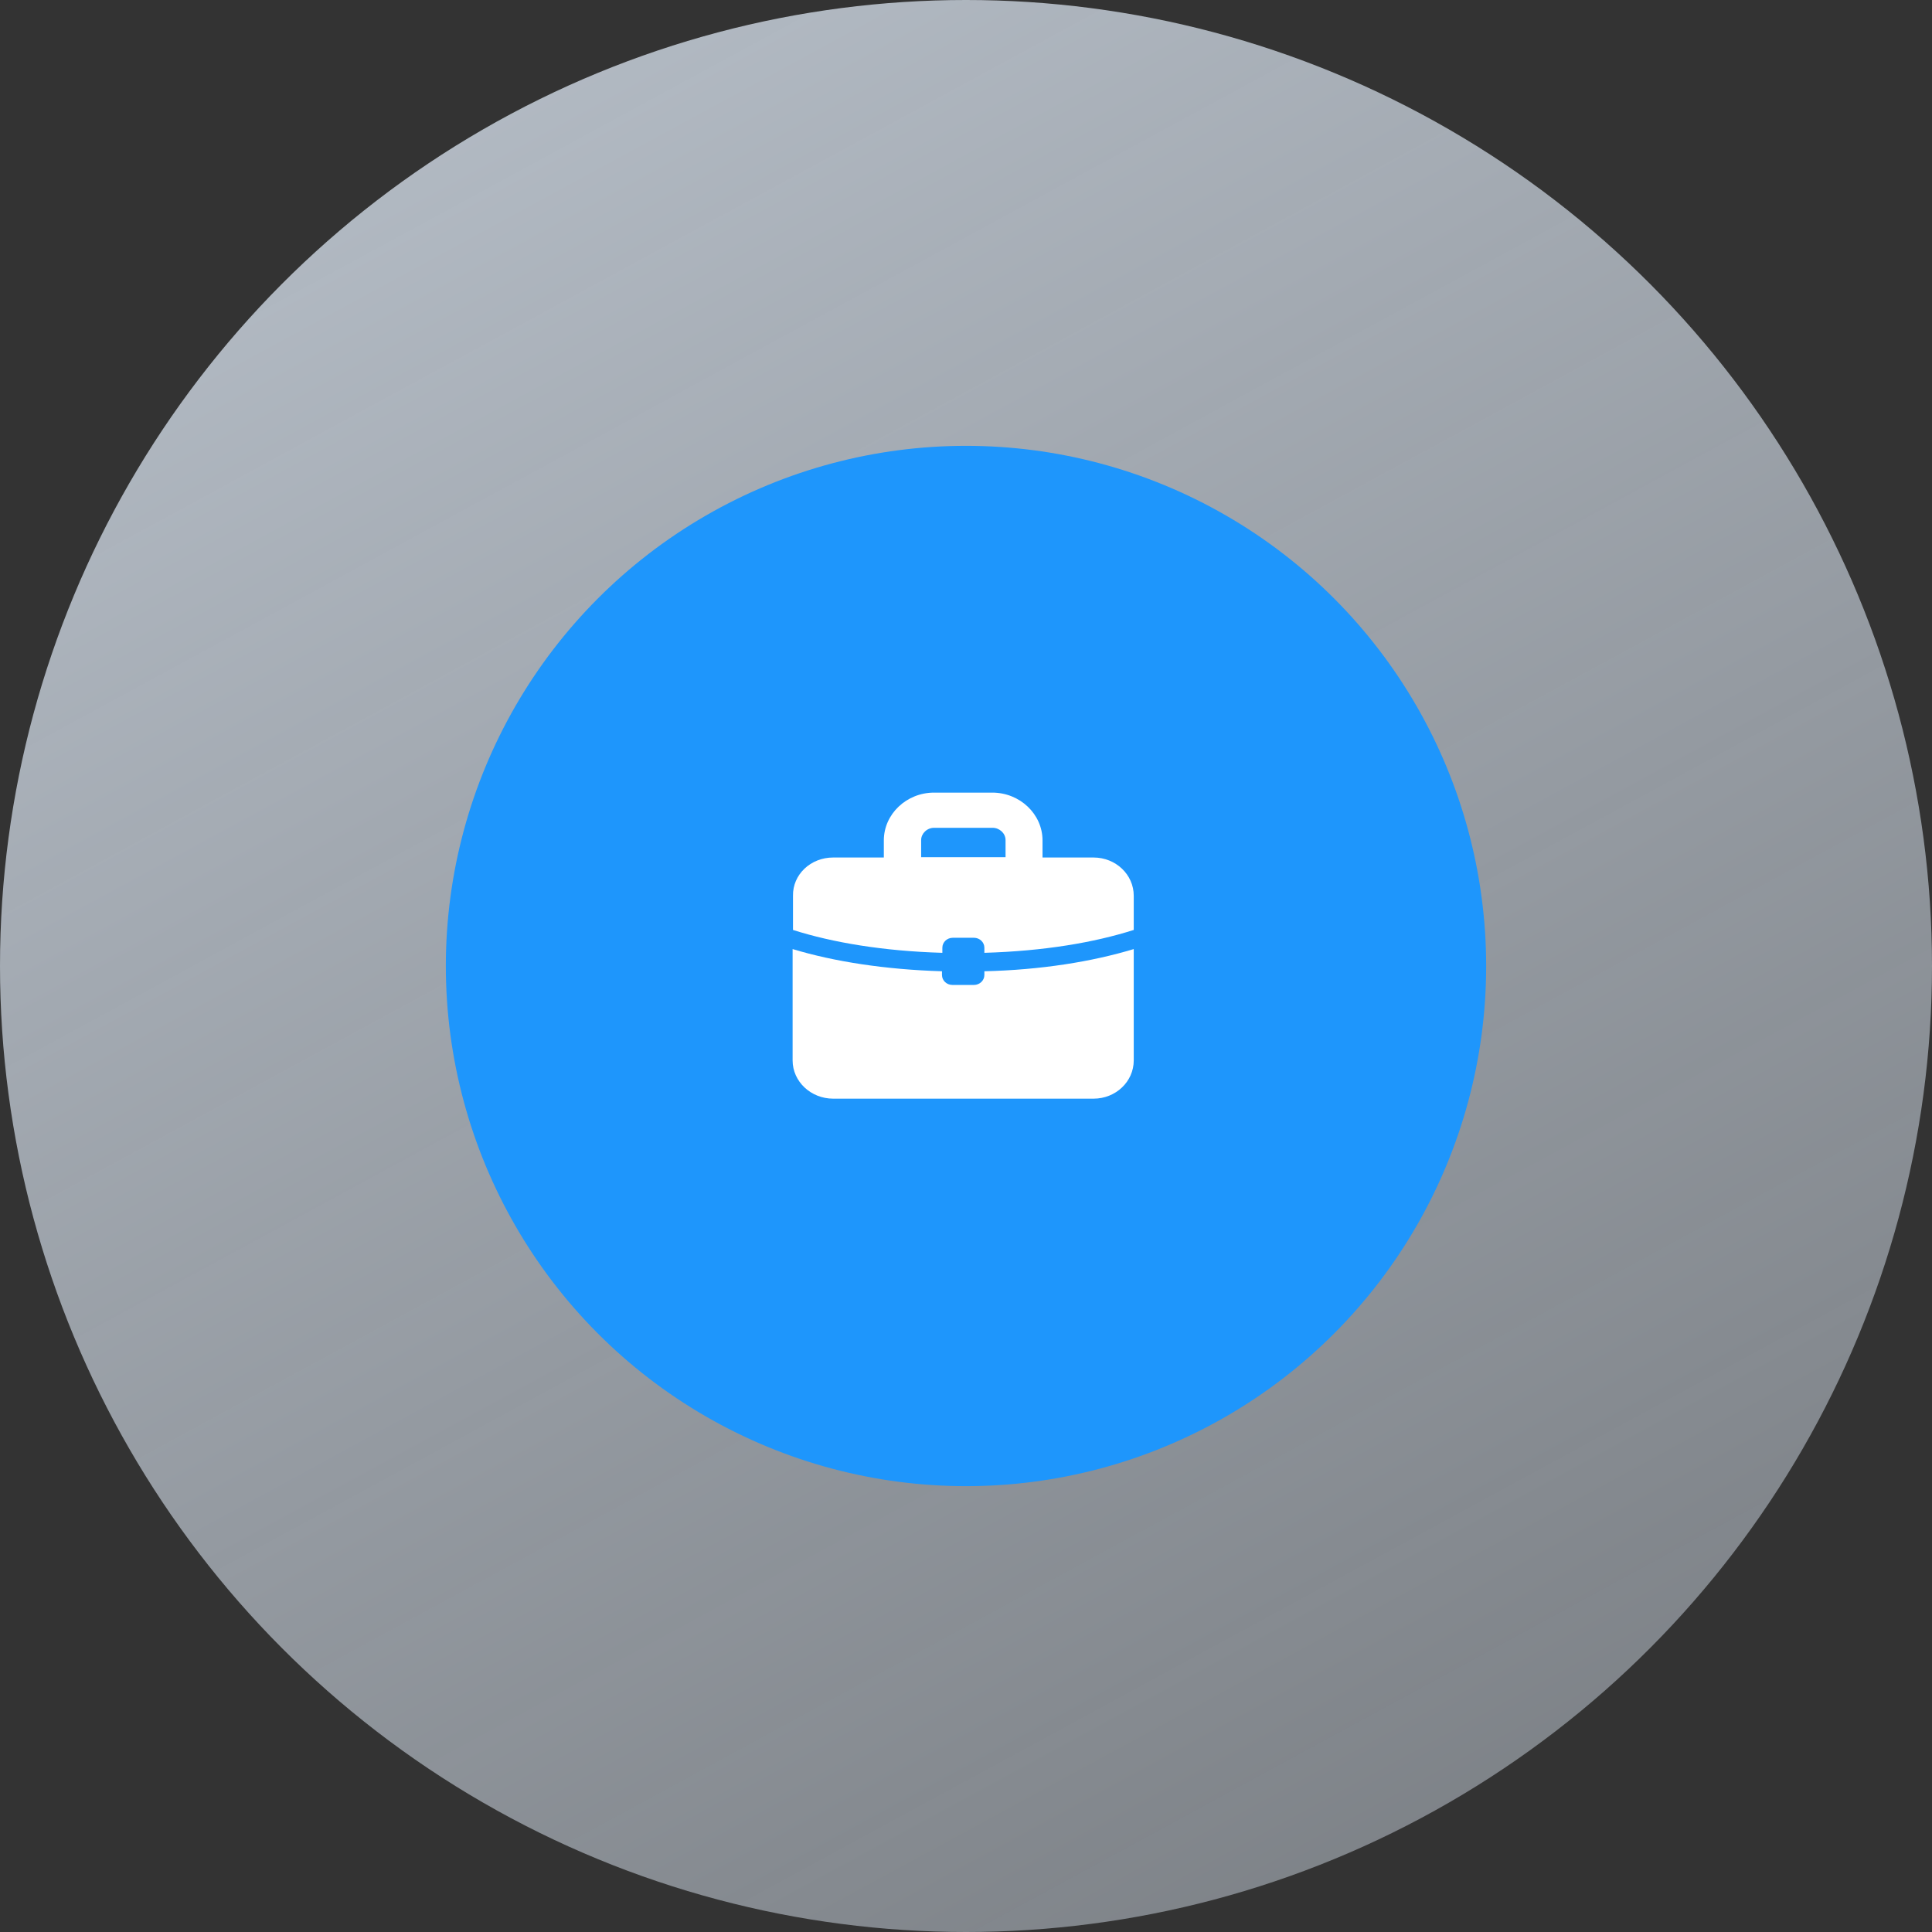 <svg width="51" height="51" viewBox="0 0 51 51" fill="none" xmlns="http://www.w3.org/2000/svg">
<rect x="0" y="0" width="51" height="51" fill="#333333" stroke="none"/>
<circle cx="25.5" cy="25.5" r="25.5" fill="url(#paint0_linear_442_100)"/>
<circle cx="25.5" cy="25.5" r="13.731" fill="#1E96FC"/>
<path d="M21.994 22.636H23.331V22.185C23.331 21.491 23.928 20.923 24.657 20.923H26.193C26.923 20.923 27.52 21.491 27.52 22.185V22.636H28.866C29.454 22.636 29.928 23.087 29.928 23.646V24.548C28.885 24.881 27.549 25.107 25.985 25.152V25.017C25.985 24.872 25.861 24.755 25.71 24.755H25.151C24.999 24.755 24.876 24.872 24.876 25.017V25.152C23.321 25.107 21.975 24.881 20.933 24.548V23.646C20.923 23.087 21.397 22.636 21.994 22.636H21.994ZM26.544 22.176C26.544 21.996 26.383 21.852 26.203 21.852H24.658C24.468 21.852 24.316 22.005 24.316 22.176V22.627H26.544L26.544 22.176Z" fill="white"/>
<path d="M24.866 25.738C24.866 25.882 24.989 26 25.141 26H25.71C25.861 26 25.985 25.882 25.985 25.738V25.639C27.482 25.603 28.828 25.386 29.928 25.053V27.992C29.928 28.551 29.454 29.002 28.866 29.002H21.994C21.406 29.002 20.923 28.551 20.923 27.992V25.053C22.023 25.386 23.378 25.594 24.866 25.639L24.866 25.738Z" fill="white"/>
<defs>
<linearGradient id="paint0_linear_442_100" x1="13.077" y1="1.962" x2="41.846" y2="54.923" gradientUnits="userSpaceOnUse">
<stop stop-color="#E6F1FE"/>
<stop offset="0" stop-color="#E6F1FE" stop-opacity="0.71"/>
<stop offset="1" stop-color="#E6F1FE" stop-opacity="0.38"/>
</linearGradient>
</defs>
</svg>
